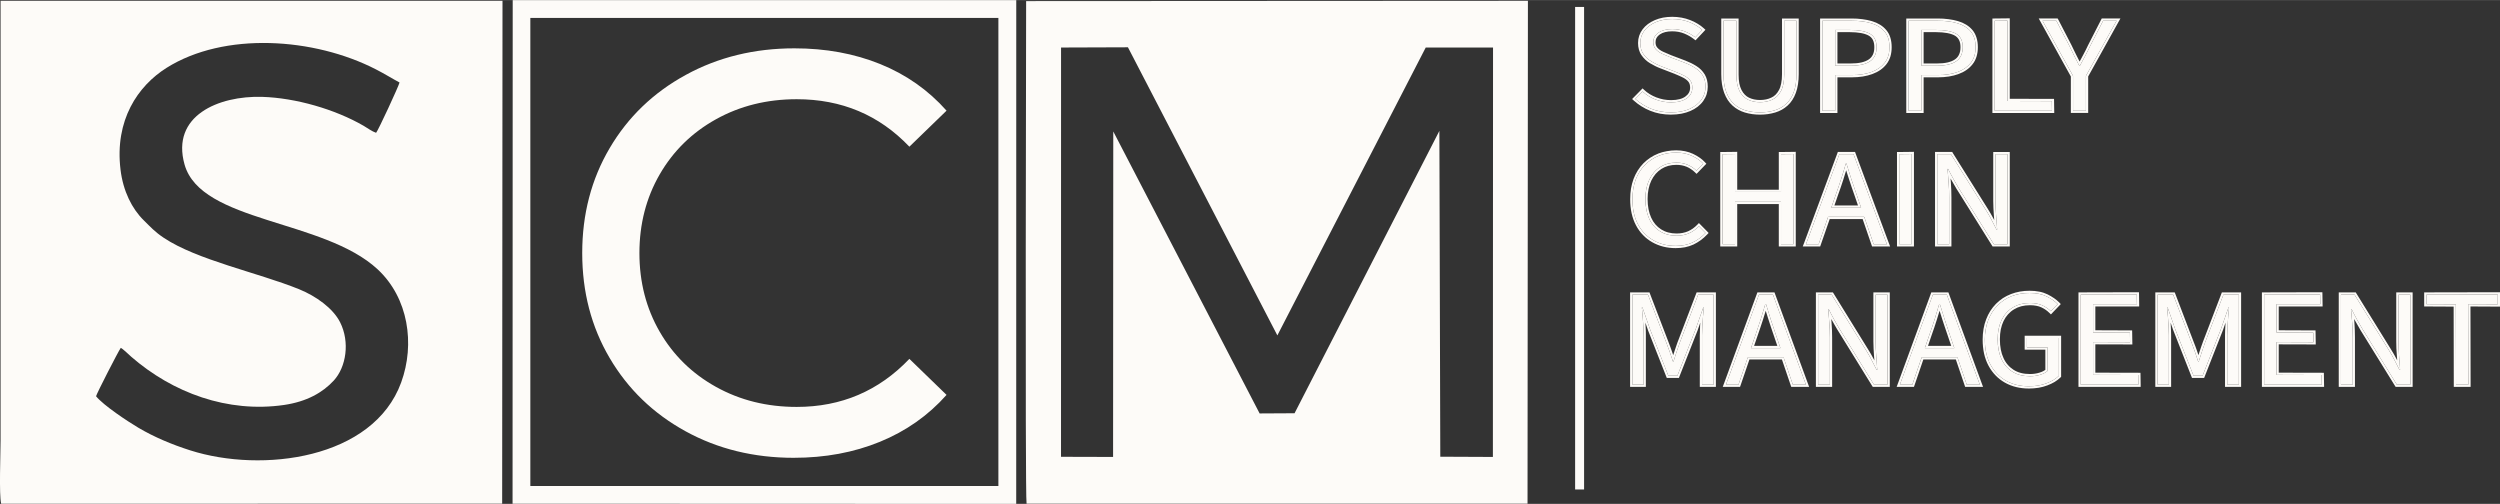 <?xml version="1.0" encoding="UTF-8"?>
<!DOCTYPE svg PUBLIC "-//W3C//DTD SVG 1.1//EN" "http://www.w3.org/Graphics/SVG/1.1/DTD/svg11.dtd">
<!-- Creator: CorelDRAW 2020 (64-Bit) -->
<svg xmlns="http://www.w3.org/2000/svg" xml:space="preserve" width="501px" height="101px" version="1.1" style="shape-rendering:geometricPrecision; text-rendering:geometricPrecision; image-rendering:optimizeQuality; fill-rule:evenodd; clip-rule:evenodd"
viewBox="0 0 521.84 105.16"
 xmlns:xlink="http://www.w3.org/1999/xlink"
 xmlns:xodm="http://www.corel.com/coreldraw/odm/2003">
 <rect x="0" y="0" width="521.84" height="105.16" fill="#333333" stroke="none"/>
 <defs>
  <style type="text/css">
   <![CDATA[
    .str0 {stroke:#FDFBF8;stroke-width:1.87;stroke-miterlimit:22.926}
    .fil2 {fill:none}
    .fil1 {fill:#FDFBF8}
    .fil0 {fill:#FDFBF8;fill-rule:nonzero}
   ]]>
  </style>
 </defs>
 <g id="Слой_x0020_1">
  <g id="SCM_horiz_WonB">
   <path class="fil0" d="M300.64 95.31l-0.19 -68.01 -30.23 58.94 -7.29 0.04 -30.55 -58.86 -0.04 67.94 -10.87 -0.03 0.01 -85.43 13.96 -0.05 31.19 60.14 30.97 -60.09 14.05 0 -0.03 85.46 -10.98 -0.05zm-86.36 9.81l104.57 0 0.08 -104.97 -104.74 0.06c0,0.42 -0.24,103.2 0.09,104.91z"/>
   <g>
    <path class="fil1" d="M110.7 3.72l97.7 0 0 97.7 -97.7 0 0 -97.7zm-3.71 101.4l105.13 0.04 0.01 -105.16 -105.11 0 -0.03 105.12z"/>
    <path class="fil0" d="M165.7 95.54c-8.36,0 -15.9,-1.85 -22.62,-5.55 -6.73,-3.7 -12,-8.79 -15.82,-15.28 -3.82,-6.48 -5.73,-13.79 -5.73,-21.9 0,-8.12 1.91,-15.43 5.73,-21.91 3.82,-6.49 9.11,-11.58 15.88,-15.28 6.76,-3.7 14.32,-5.55 22.68,-5.55 6.53,0 12.5,1.09 17.91,3.28 5.41,2.19 10.03,5.43 13.85,9.73l-7.76 7.52c-6.29,-6.61 -14.13,-9.91 -23.52,-9.91 -6.21,0 -11.82,1.39 -16.84,4.18 -5.01,2.78 -8.93,6.62 -11.76,11.52 -2.82,4.89 -4.23,10.37 -4.23,16.42 0,6.04 1.41,11.52 4.23,16.41 2.83,4.9 6.75,8.74 11.76,11.52 5.02,2.79 10.63,4.18 16.84,4.18 9.31,0 17.15,-3.34 23.52,-10.03l7.76 7.52c-3.82,4.3 -8.46,7.56 -13.91,9.79 -5.45,2.23 -11.44,3.34 -17.97,3.34z"/>
   </g>
   <path class="fil1" d="M25.21 72.59c-0.55,0.78 -5,9.46 -5.16,10.1 1.55,1.91 6.55,5.22 8.86,6.59 3.22,1.9 6.91,3.47 10.81,4.71 14.99,4.78 38.19,1.83 44.02,-14.18 2.93,-8.05 1.5,-17.64 -4.9,-23.6 -11.3,-10.51 -36.9,-9.73 -40.32,-21.9 -2.85,-10.16 7.07,-14.38 16.2,-14.11 7,0.21 15.26,2.6 21.2,6.05 0.8,0.47 1.75,1.18 2.59,1.45 0.44,-0.51 4.69,-9.67 4.89,-10.5 -1.54,-0.82 -3.14,-1.83 -4.95,-2.75 -12.89,-6.62 -31.61,-7.9 -43.69,-0.3 -5.96,3.76 -10.86,10.87 -9.6,21.25 0.54,4.49 2.4,8.18 4.87,10.59 1.38,1.36 2.28,2.38 4.14,3.62 6.94,4.65 19.61,7.25 28.24,10.73 3.55,1.44 7.11,3.98 8.59,6.92 2.07,4.11 1.27,9.33 -1.33,12.16 -2.32,2.52 -5.66,4.4 -10.37,5.09 -11.78,1.71 -23.25,-2.54 -31.91,-10.07 -0.36,-0.31 -1.75,-1.67 -2.18,-1.85zm-24.97 32.54l104.58 -0.02 0.07 -104.96 -104.77 0 0 91.81c0,2.6 -0.34,11.27 0.12,13.17z"/>
   <g>
    <path class="fil0" d="M340.73 80.27l0 -18.79 3.26 0 3.84 10.05c0.25,0.63 0.48,1.26 0.7,1.89 0.22,0.63 0.44,1.3 0.67,2.01l0.12 0c0.23,-0.71 0.45,-1.38 0.65,-2.01 0.21,-0.63 0.43,-1.26 0.65,-1.89l3.85 -10.05 3.23 0 0 18.79 -2.42 0 0 -10.34c0,-0.56 0.02,-1.18 0.06,-1.86 0.04,-0.69 0.09,-1.37 0.14,-2.05 0.05,-0.68 0.11,-1.3 0.17,-1.85l-0.12 0 -1.59 4.53 -3.81 9.7 -1.89 0 -3.82 -9.7 -1.58 -4.53 -0.13 0c0.07,0.55 0.12,1.17 0.17,1.85 0.06,0.68 0.1,1.36 0.14,2.05 0.04,0.68 0.07,1.3 0.07,1.86l0 10.34 -2.36 0zm19.54 0l6.89 -18.79 2.92 0 6.88 18.79 -2.73 0 -3.57 -10.51c-0.37,-1.05 -0.72,-2.1 -1.05,-3.14 -0.33,-1.04 -0.66,-2.11 -0.99,-3.19l-0.13 0c-0.31,1.08 -0.63,2.15 -0.96,3.19 -0.33,1.04 -0.68,2.09 -1.05,3.14l-3.6 10.51 -2.61 0zm3.6 -5.73l0 -1.89 9.4 0 0 1.89 -9.4 0zm15.64 5.73l0 -18.79 2.82 0 7.23 11.68c0.39,0.63 0.76,1.29 1.11,1.97 0.36,0.67 0.71,1.36 1.06,2.07l0.12 0c-0.06,-0.97 -0.13,-1.97 -0.21,-2.99 -0.09,-1.02 -0.13,-2.01 -0.13,-2.97l0 -9.76 2.48 0 0 18.79 -2.82 0 -7.23 -11.69c-0.37,-0.63 -0.75,-1.29 -1.13,-1.97 -0.38,-0.69 -0.74,-1.38 -1.07,-2.07l-0.12 0c0.08,0.94 0.16,1.9 0.23,2.9 0.07,0.99 0.11,1.99 0.11,3l0 9.83 -2.45 0zm17.06 0l6.89 -18.79 2.91 0 6.89 18.79 -2.73 0 -3.57 -10.51c-0.37,-1.05 -0.72,-2.1 -1.05,-3.14 -0.33,-1.04 -0.67,-2.11 -1,-3.19l-0.12 0c-0.31,1.08 -0.63,2.15 -0.96,3.19 -0.33,1.04 -0.68,2.09 -1.06,3.14l-3.6 10.51 -2.6 0zm3.6 -5.73l0 -1.89 9.4 0 0 1.89 -9.4 0zm23.33 6.07c-1.8,0 -3.39,-0.39 -4.77,-1.16 -1.37,-0.77 -2.45,-1.89 -3.24,-3.34 -0.78,-1.45 -1.18,-3.19 -1.18,-5.24 0,-1.51 0.24,-2.86 0.7,-4.06 0.47,-1.21 1.12,-2.23 1.96,-3.08 0.83,-0.85 1.82,-1.5 2.96,-1.94 1.14,-0.44 2.38,-0.65 3.72,-0.65 1.41,0 2.59,0.23 3.55,0.71 0.97,0.48 1.74,1.01 2.31,1.6l-1.42 1.49c-0.5,-0.49 -1.09,-0.9 -1.79,-1.23 -0.69,-0.32 -1.55,-0.48 -2.59,-0.48 -1.36,0 -2.55,0.31 -3.56,0.93 -1.02,0.62 -1.8,1.49 -2.35,2.62 -0.54,1.12 -0.82,2.47 -0.82,4.04 0,1.58 0.27,2.94 0.79,4.09 0.53,1.15 1.3,2.03 2.3,2.66 1,0.63 2.23,0.95 3.67,0.95 0.73,0 1.42,-0.1 2.08,-0.3 0.66,-0.2 1.19,-0.47 1.59,-0.82l0 -4.9 -4.32 0 0 -1.97 6.67 0 0 7.9c-0.64,0.63 -1.5,1.15 -2.59,1.56 -1.08,0.41 -2.31,0.62 -3.67,0.62zm10.82 -0.34l0 -18.79 11.7 -0.03 0.03 2.03 -9.15 0 0 5.9 7.69 0.03 0.03 2.01 -7.72 -0.03 0 6.84 9.43 0.03 0.03 2.01 -12.04 0zm16.04 0l0 -18.79 3.26 0 3.85 10.05c0.24,0.63 0.48,1.26 0.69,1.89 0.22,0.63 0.44,1.3 0.67,2.01l0.13 0c0.22,-0.71 0.44,-1.38 0.65,-2.01 0.2,-0.63 0.42,-1.26 0.65,-1.89l3.85 -10.05 3.22 0 0 18.79 -2.42 0 0 -10.34c0,-0.56 0.02,-1.18 0.06,-1.86 0.05,-0.69 0.09,-1.37 0.14,-2.05 0.06,-0.68 0.11,-1.3 0.17,-1.85l-0.12 0 -1.58 4.53 -3.82 9.7 -1.89 0 -3.82 -9.7 -1.58 -4.53 -0.12 0c0.06,0.55 0.12,1.17 0.17,1.85 0.05,0.68 0.1,1.36 0.14,2.05 0.04,0.68 0.06,1.3 0.06,1.86l0 10.34 -2.36 0zm22.25 0l0 -18.79 11.69 -0.03 0.03 2.03 -9.15 0 0 5.9 7.69 0.03 0.04 2.01 -7.73 -0.03 0 6.84 9.43 0.03 0.03 2.01 -12.03 0zm16.03 0l0 -18.79 2.83 0 7.23 11.68c0.39,0.63 0.76,1.29 1.11,1.97 0.35,0.67 0.71,1.36 1.06,2.07l0.12 0c-0.06,-0.97 -0.13,-1.97 -0.22,-2.99 -0.08,-1.02 -0.12,-2.01 -0.12,-2.97l0 -9.76 2.48 0 0 18.79 -2.82 0 -7.23 -11.69c-0.37,-0.63 -0.75,-1.29 -1.13,-1.97 -0.38,-0.69 -0.74,-1.38 -1.07,-2.07l-0.13 0c0.09,0.94 0.16,1.9 0.24,2.9 0.07,0.99 0.11,1.99 0.11,3l0 9.83 -2.46 0zm24.02 0l-0.04 -16.76 -6.14 -0.03 0 -2 14.89 -0.03 0 2.06 -6.17 -0.03 0.03 16.79 -2.57 0z"/>
    <path id="1" class="fil1" d="M340.26 80.27l0 -18.79 0 -0.47 0.47 0 3.26 0 0.32 0 0.11 0.3 3.85 10.05 0 0c0.13,0.33 0.25,0.65 0.36,0.96 0.12,0.32 0.24,0.64 0.34,0.95 0.07,0.19 0.16,0.47 0.29,0.84l0.27 -0.83c0.11,-0.35 0.22,-0.66 0.32,-0.95 0.08,-0.26 0.2,-0.57 0.33,-0.96l0.01 -0.01 3.84 -10.05 0.12 -0.3 0.32 0 3.23 0 0.47 0 0 0.47 0 18.79 0 0.46 -0.47 0 -2.42 0 -0.47 0 0 -0.46 0 -10.34c0,-0.55 0.02,-1.18 0.06,-1.89 0.02,-0.25 0.03,-0.49 0.05,-0.72l-0.54 1.53 0 0.02 -3.82 9.7 -0.11 0.3 -0.32 0 -1.89 0 -0.32 0 -0.12 -0.3 -3.82 -9.7 0 -0.02 -0.53 -1.53c0.01,0.23 0.02,0.47 0.04,0.72 0.02,0.33 0.04,0.66 0.05,0.99 0.01,0.35 0.01,0.65 0.01,0.9l0 10.34 0 0.46 -0.46 0 -2.36 0 -0.47 0 0 -0.46zm32.03 -5.73l-0.64 -1.89 -6.16 0 -0.65 1.89 7.45 0zm0 0l1.94 5.73 2.73 0 -6.88 -18.79 -2.92 0 -6.89 18.79 2.61 0 1.96 -5.73 -0.97 0 0 -1.89 1.62 0 0.99 -2.89c0.37,-1.05 0.72,-2.1 1.05,-3.14 0.33,-1.04 0.65,-2.11 0.96,-3.19l0.13 0c0.33,1.08 0.66,2.15 0.99,3.19 0.33,1.04 0.68,2.09 1.05,3.14l0.99 2.89 1.62 0 0 1.89 -0.98 0zm36.29 0l-0.64 -1.89 -6.16 0 -0.64 1.89 7.44 0zm0 0l1.95 5.73 2.73 0 -6.89 -18.79 -2.91 0 -6.89 18.79 2.6 0 1.97 -5.73 -0.97 0 0 -1.89 1.61 0 0.99 -2.89c0.38,-1.05 0.73,-2.1 1.06,-3.14 0.33,-1.04 0.65,-2.11 0.96,-3.19l0.12 0c0.33,1.08 0.67,2.15 1,3.19 0.33,1.04 0.68,2.09 1.05,3.14l0.98 2.89 1.63 0 0 1.89 -0.99 0zm-67.85 5.73l0 -18.79 3.26 0 3.84 10.05c0.25,0.63 0.48,1.26 0.7,1.89 0.22,0.63 0.44,1.3 0.67,2.01l0.12 0c0.23,-0.71 0.45,-1.38 0.65,-2.01 0.21,-0.63 0.43,-1.26 0.65,-1.89l3.85 -10.05 3.23 0 0 18.79 -2.42 0 0 -10.34c0,-0.56 0.02,-1.18 0.06,-1.86 0.04,-0.69 0.09,-1.37 0.14,-2.05 0.05,-0.68 0.11,-1.3 0.17,-1.85l-0.12 0 -1.59 4.53 -3.81 9.7 -1.89 0 -3.82 -9.7 -1.58 -4.53 -0.13 0c0.07,0.55 0.12,1.17 0.17,1.85 0.06,0.68 0.1,1.36 0.14,2.05 0.04,0.68 0.07,1.3 0.07,1.86l0 10.34 -2.36 0zm38.78 0l0 -18.79 2.82 0 7.23 11.68c0.39,0.63 0.76,1.29 1.11,1.97 0.36,0.67 0.71,1.36 1.06,2.07l0.12 0c-0.06,-0.97 -0.13,-1.97 -0.21,-2.99 -0.09,-1.02 -0.13,-2.01 -0.13,-2.97l0 -9.76 2.48 0 0 18.79 -2.82 0 -7.23 -11.69c-0.37,-0.63 -0.75,-1.29 -1.13,-1.97 -0.38,-0.69 -0.74,-1.38 -1.07,-2.07l-0.12 0c0.08,0.94 0.16,1.9 0.23,2.9 0.07,0.99 0.11,1.99 0.11,3l0 9.83 -2.45 0zm43.99 0.34c-1.8,0 -3.39,-0.39 -4.77,-1.16 -1.37,-0.77 -2.45,-1.89 -3.24,-3.34 -0.78,-1.45 -1.18,-3.19 -1.18,-5.24 0,-1.51 0.24,-2.86 0.7,-4.06 0.47,-1.21 1.12,-2.23 1.96,-3.08 0.83,-0.85 1.82,-1.5 2.96,-1.94 1.14,-0.44 2.38,-0.65 3.72,-0.65 1.41,0 2.59,0.23 3.55,0.71 0.97,0.48 1.74,1.01 2.31,1.6l-1.42 1.49c-0.5,-0.49 -1.09,-0.9 -1.79,-1.23 -0.69,-0.32 -1.55,-0.48 -2.59,-0.48 -1.36,0 -2.55,0.31 -3.56,0.93 -1.02,0.62 -1.8,1.49 -2.35,2.62 -0.54,1.12 -0.82,2.47 -0.82,4.04 0,1.58 0.27,2.94 0.79,4.09 0.53,1.15 1.3,2.03 2.3,2.66 1,0.63 2.23,0.95 3.67,0.95 0.73,0 1.42,-0.1 2.08,-0.3 0.66,-0.2 1.19,-0.47 1.59,-0.82l0 -4.9 -4.32 0 0 -1.97 6.67 0 0 7.9c-0.64,0.63 -1.5,1.15 -2.59,1.56 -1.08,0.41 -2.31,0.62 -3.67,0.62zm10.82 -0.34l0 -18.79 11.7 -0.03 0.03 2.03 -9.15 0 0 5.9 7.69 0.03 0.03 2.01 -7.72 -0.03 0 6.84 9.43 0.03 0.03 2.01 -12.04 0zm16.04 0l0 -18.79 3.26 0 3.85 10.05c0.24,0.63 0.48,1.26 0.69,1.89 0.22,0.63 0.44,1.3 0.67,2.01l0.13 0c0.22,-0.71 0.44,-1.38 0.65,-2.01 0.2,-0.63 0.42,-1.26 0.65,-1.89l3.85 -10.05 3.22 0 0 18.79 -2.42 0 0 -10.34c0,-0.56 0.02,-1.18 0.06,-1.86 0.05,-0.69 0.09,-1.37 0.14,-2.05 0.06,-0.68 0.11,-1.3 0.17,-1.85l-0.12 0 -1.58 4.53 -3.82 9.7 -1.89 0 -3.82 -9.7 -1.58 -4.53 -0.12 0c0.06,0.55 0.12,1.17 0.17,1.85 0.05,0.68 0.1,1.36 0.14,2.05 0.04,0.68 0.06,1.3 0.06,1.86l0 10.34 -2.36 0zm22.25 0l0 -18.79 11.69 -0.03 0.03 2.03 -9.15 0 0 5.9 7.69 0.03 0.04 2.01 -7.73 -0.03 0 6.84 9.43 0.03 0.03 2.01 -12.03 0zm16.03 0l0 -18.79 2.83 0 7.23 11.68c0.39,0.63 0.76,1.29 1.11,1.97 0.35,0.67 0.71,1.36 1.06,2.07l0.12 0c-0.06,-0.97 -0.13,-1.97 -0.22,-2.99 -0.08,-1.02 -0.12,-2.01 -0.12,-2.97l0 -9.76 2.48 0 0 18.79 -2.82 0 -7.23 -11.69c-0.37,-0.63 -0.75,-1.29 -1.13,-1.97 -0.38,-0.69 -0.74,-1.38 -1.07,-2.07l-0.13 0c0.09,0.94 0.16,1.9 0.24,2.9 0.07,0.99 0.11,1.99 0.11,3l0 9.83 -2.46 0zm24.02 0l-0.04 -16.76 -6.14 -0.03 0 -2 14.89 -0.03 0 2.06 -6.17 -0.03 0.03 16.79 -2.57 0zm-152.83 -0.16l6.89 -18.79 0.11 -0.31 0.33 0 2.92 0 0.32 0 0.11 0.31 6.89 18.79 0.23 0.62 -0.67 0 -2.73 0 -0.33 0 -0.11 -0.31 -1.84 -5.41 -6.78 0 -1.85 5.41 -0.11 0.31 -0.33 0 -2.61 0 -0.67 0 0.23 -0.62zm11.16 -7.93l-0.77 -2.27 0 0c-0.17,-0.5 -0.35,-1.02 -0.54,-1.58 -0.17,-0.5 -0.34,-1.03 -0.51,-1.57 -0.19,-0.58 -0.36,-1.12 -0.5,-1.58l0 0c-0.03,-0.1 -0.07,-0.21 -0.1,-0.33 -0.04,0.11 -0.07,0.22 -0.1,0.32 -0.15,0.48 -0.31,1.01 -0.49,1.59 -0.18,0.54 -0.35,1.07 -0.52,1.57 -0.18,0.56 -0.37,1.08 -0.54,1.58l0 0 -0.78 2.27 4.85 0zm1.31 0.94l0.32 0.95 0.18 0 0 -0.95 -0.5 0zm-7.79 0.95l0.32 -0.95 -0.49 0 0 0.95 0.17 0zm14.53 6.2l0 -18.79 0 -0.47 0.47 0 2.82 0 0.26 0 0.14 0.22 7.22 11.69 0 0c0.2,0.31 0.39,0.64 0.59,0.98 0.19,0.33 0.37,0.67 0.55,1.01 0.05,0.1 0.1,0.2 0.16,0.3 -0.03,-0.31 -0.05,-0.63 -0.08,-0.96 -0.04,-0.5 -0.07,-1.01 -0.09,-1.53 -0.03,-0.52 -0.04,-1.02 -0.04,-1.48l0 -9.76 0 -0.47 0.47 0 2.48 0 0.47 0 0 0.47 0 18.79 0 0.46 -0.47 0 -2.82 0 -0.26 0 -0.14 -0.22 -7.22 -11.68 -0.01 -0.01c-0.2,-0.34 -0.39,-0.66 -0.57,-0.97 -0.16,-0.29 -0.35,-0.63 -0.57,-1.02 -0.05,-0.09 -0.1,-0.18 -0.15,-0.27 0.02,0.27 0.04,0.55 0.06,0.84 0.04,0.49 0.07,0.99 0.09,1.52 0.02,0.53 0.03,1.04 0.03,1.52l0 9.83 0 0.46 -0.47 0 -2.45 0 -0.47 0 0 -0.46zm17.09 -0.16l6.89 -18.79 0.11 -0.31 0.33 0 2.91 0 0.33 0 0.11 0.31 6.89 18.79 0.23 0.62 -0.67 0 -2.73 0 -0.34 0 -0.1 -0.31 -1.84 -5.41 -6.78 0 -1.85 5.41 -0.11 0.31 -0.34 0 -2.6 0 -0.67 0 0.23 -0.62zm11.16 -7.93l-0.77 -2.27 0 0c-0.18,-0.49 -0.36,-1.02 -0.54,-1.58 -0.17,-0.5 -0.35,-1.03 -0.52,-1.57 -0.2,-0.64 -0.37,-1.17 -0.5,-1.59l0 0c-0.03,-0.1 -0.06,-0.21 -0.1,-0.32 -0.03,0.11 -0.06,0.22 -0.1,0.32 -0.14,0.48 -0.3,1.01 -0.49,1.59 -0.17,0.54 -0.34,1.07 -0.51,1.57 -0.19,0.56 -0.37,1.08 -0.55,1.58l0 0 -0.77 2.27 4.85 0zm1.31 0.94l0.32 0.95 0.18 0 0 -0.95 -0.5 0zm-7.8 0.95l0.33 -0.95 -0.49 0 0 0.95 0.16 0zm22.7 7.01c-1.88,0 -3.55,-0.41 -4.99,-1.22 -0.73,-0.41 -1.38,-0.91 -1.95,-1.5 -0.57,-0.59 -1.07,-1.26 -1.48,-2.03 -0.41,-0.76 -0.72,-1.6 -0.93,-2.51 -0.2,-0.91 -0.3,-1.9 -0.3,-2.95 0,-0.78 0.06,-1.52 0.18,-2.22 0.12,-0.71 0.3,-1.38 0.55,-2.01 0.24,-0.64 0.53,-1.22 0.87,-1.76 0.35,-0.54 0.74,-1.03 1.18,-1.48 0.45,-0.45 0.93,-0.84 1.45,-1.19 0.52,-0.33 1.08,-0.62 1.68,-0.85 0.6,-0.23 1.23,-0.41 1.87,-0.52 0.65,-0.12 1.32,-0.17 2.02,-0.17 0.73,0 1.41,0.06 2.04,0.19 0.63,0.12 1.21,0.32 1.72,0.57 0.5,0.25 0.95,0.52 1.36,0.8 0.41,0.28 0.77,0.58 1.08,0.9l0.31 0.32 -0.31 0.33 -1.43 1.49 -0.32 0.34 -0.34 -0.33c-0.23,-0.23 -0.48,-0.44 -0.76,-0.63 -0.27,-0.19 -0.57,-0.36 -0.89,-0.51 -0.31,-0.15 -0.67,-0.26 -1.06,-0.33 -0.4,-0.08 -0.84,-0.12 -1.34,-0.12 -0.64,0 -1.24,0.08 -1.8,0.22 -0.54,0.14 -1.05,0.36 -1.52,0.65 -0.47,0.28 -0.88,0.63 -1.24,1.03 -0.36,0.4 -0.67,0.86 -0.93,1.39l0 0c-0.25,0.53 -0.45,1.11 -0.58,1.74 -0.13,0.64 -0.19,1.34 -0.19,2.1 0,0.76 0.06,1.47 0.19,2.12 0.12,0.64 0.31,1.24 0.56,1.77 0.24,0.54 0.54,1.01 0.9,1.42 0.35,0.41 0.76,0.76 1.22,1.05 0.46,0.29 0.97,0.51 1.53,0.65 0.57,0.15 1.2,0.22 1.89,0.22 0.68,0 1.33,-0.09 1.95,-0.28 0.3,-0.09 0.58,-0.2 0.81,-0.32 0.16,-0.08 0.31,-0.17 0.44,-0.27l0 -4.21 -3.85 0 -0.47 0 0 -0.47 0 -1.97 0 -0.47 0.47 0 6.67 0 0.47 0 0 0.47 0 7.9 0 0.2 -0.14 0.14c-0.35,0.34 -0.75,0.65 -1.21,0.93 -0.46,0.27 -0.97,0.52 -1.54,0.73 -0.57,0.22 -1.18,0.38 -1.82,0.49 -0.65,0.1 -1.32,0.16 -2.02,0.16zm10.35 -0.81l0 -18.79 0 -0.47 0.47 0 11.7 -0.03 0.46 0 0.01 0.46 0.03 2.04 0 0.47 -0.47 0 -8.68 0 0 4.97 7.22 0.03 0.46 0 0.01 0.46 0.03 2 0.01 0.47 -0.48 0 -7.25 -0.02 0 5.91 8.96 0.02 0.46 0.01 0.01 0.46 0.03 2 0 0.47 -0.47 0 -12.04 0 -0.47 0 0 -0.46zm16.04 0l0 -18.79 0 -0.47 0.47 0 3.26 0 0.32 0 0.12 0.3 3.84 10.05 0 0c0.13,0.33 0.25,0.64 0.37,0.95 0.12,0.33 0.23,0.65 0.34,0.96 0.06,0.19 0.16,0.47 0.28,0.84l0.27 -0.83c0.12,-0.35 0.22,-0.67 0.32,-0.96 0.09,-0.25 0.2,-0.56 0.34,-0.95l0 -0.01 3.85 -10.05 0.11 -0.3 0.33 0 3.22 0 0.47 0 0 0.47 0 18.79 0 0.46 -0.47 0 -2.42 0 -0.47 0 0 -0.46 0 -10.34c0,-0.25 0.01,-0.55 0.02,-0.9 0.01,-0.33 0.03,-0.66 0.05,-0.99 0.01,-0.25 0.03,-0.49 0.04,-0.72l-0.53 1.53 -0.01 0.02 -3.81 9.7 -0.12 0.3 -0.32 0 -1.89 0 -0.32 0 -0.12 -0.3 -3.81 -9.7 -0.01 -0.02 -0.53 -1.53c0.01,0.23 0.03,0.47 0.04,0.72 0.02,0.33 0.04,0.66 0.05,0.99 0.01,0.35 0.02,0.65 0.02,0.9l0 10.34 0 0.46 -0.47 0 -2.36 0 -0.47 0 0 -0.46zm22.25 0l0 -18.79 0 -0.47 0.47 0 11.69 -0.03 0.46 0 0.01 0.46 0.03 2.04 0.01 0.47 -0.48 0 -8.68 0 0 4.97 7.22 0.03 0.46 0 0.01 0.46 0.03 2 0.01 0.47 -0.47 0 -7.26 -0.02 0 5.91 8.96 0.02 0.46 0.01 0.01 0.46 0.03 2 0.01 0.47 -0.48 0 -12.03 0 -0.47 0 0 -0.46zm16.04 0l0 -18.79 0 -0.47 0.46 0 2.83 0 0.26 0 0.13 0.22 7.23 11.69 0 0c0.2,0.31 0.39,0.64 0.59,0.98 0.19,0.33 0.37,0.67 0.55,1.01 0.05,0.1 0.1,0.2 0.15,0.3 -0.02,-0.31 -0.05,-0.63 -0.07,-0.96 -0.04,-0.5 -0.07,-1.01 -0.1,-1.53 -0.02,-0.52 -0.03,-1.02 -0.03,-1.48l0 -9.76 0 -0.47 0.47 0 2.48 0 0.47 0 0 0.47 0 18.79 0 0.46 -0.47 0 -2.82 0 -0.26 0 -0.14 -0.22 -7.23 -11.68 0 -0.01c-0.37,-0.62 -0.75,-1.28 -1.14,-1.99 -0.05,-0.09 -0.1,-0.18 -0.15,-0.27 0.02,0.27 0.04,0.55 0.06,0.84 0.04,0.49 0.07,0.99 0.08,1.52 0.02,0.53 0.03,1.04 0.03,1.52l0 9.83 0 0.46 -0.46 0 -2.46 0 -0.46 0 0 -0.46zm24.01 0l-0.03 -16.29 -5.68 -0.03 -0.47 0 0 -0.47 0 -2 0 -0.47 0.47 0 14.89 -0.03 0.47 0 0 0.47 0 2.06 0 0.47 -0.47 0 -5.7 -0.03 0.03 16.32 0 0.46 -0.47 0 -2.57 0 -0.47 0 0 -0.46z"/>
   </g>
   <g>
    <path class="fil0" d="M349.76 51.3c-1.72,0 -3.26,-0.38 -4.63,-1.16 -1.38,-0.77 -2.45,-1.88 -3.22,-3.33 -0.78,-1.45 -1.16,-3.2 -1.16,-5.24 0,-1.51 0.22,-2.87 0.67,-4.07 0.45,-1.2 1.09,-2.23 1.93,-3.08 0.84,-0.85 1.81,-1.49 2.91,-1.93 1.09,-0.44 2.3,-0.66 3.62,-0.66 1.24,0 2.34,0.23 3.31,0.69 0.98,0.46 1.76,1 2.34,1.63l-1.41 1.46c-0.54,-0.53 -1.17,-0.95 -1.87,-1.25 -0.7,-0.29 -1.48,-0.44 -2.34,-0.44 -1.27,0 -2.4,0.31 -3.37,0.93 -0.98,0.62 -1.73,1.5 -2.28,2.64 -0.54,1.13 -0.81,2.47 -0.81,4.02 0,1.58 0.26,2.95 0.78,4.09 0.52,1.15 1.28,2.03 2.26,2.65 0.98,0.62 2.14,0.93 3.45,0.93 0.97,0 1.83,-0.16 2.59,-0.5 0.77,-0.33 1.46,-0.82 2.09,-1.47l1.38 1.4c-0.81,0.86 -1.72,1.52 -2.73,1.99 -1,0.47 -2.17,0.7 -3.51,0.7zm9.79 -0.34l0 -18.79 2.61 -0.03 0 7.91 9.6 0 0 -7.88 2.61 -0.03 0 18.82 -2.61 0 0 -8.85 -9.6 0 0 8.85 -2.61 0zm17.42 0l6.97 -18.79 2.96 0 6.96 18.79 -2.76 0 -3.61 -10.51c-0.37,-1.05 -0.73,-2.1 -1.07,-3.14 -0.33,-1.04 -0.67,-2.1 -1,-3.19l-0.13 0c-0.31,1.09 -0.63,2.15 -0.97,3.19 -0.33,1.04 -0.69,2.09 -1.07,3.14l-3.64 10.51 -2.64 0zm3.65 -5.73l0 -1.89 9.51 0 0 1.89 -9.51 0zm15.82 5.73l0 -18.79 2.6 -0.03 0 18.82 -2.6 0zm7.94 0l0 -18.79 2.86 0 7.31 11.69c0.4,0.63 0.78,1.28 1.13,1.96 0.36,0.68 0.72,1.37 1.07,2.08l0.13 0c-0.07,-0.98 -0.14,-1.98 -0.22,-3 -0.09,-1.02 -0.13,-2.01 -0.13,-2.96l0 -9.77 2.51 0 0 18.79 -2.85 0 -7.32 -11.68c-0.38,-0.63 -0.76,-1.29 -1.14,-1.98 -0.39,-0.69 -0.75,-1.37 -1.09,-2.06l-0.12 0c0.08,0.93 0.16,1.9 0.23,2.89 0.08,0.99 0.11,2 0.11,3.01l0 9.82 -2.48 0z"/>
    <path id="1" class="fil1" d="M349.76 51.77c-1.8,0 -3.42,-0.41 -4.86,-1.22 -0.73,-0.41 -1.38,-0.91 -1.94,-1.5 -0.57,-0.58 -1.06,-1.26 -1.46,-2.02 -0.41,-0.77 -0.72,-1.61 -0.92,-2.52 -0.2,-0.91 -0.3,-1.89 -0.3,-2.94 0,-0.78 0.06,-1.52 0.17,-2.23 0.12,-0.7 0.3,-1.37 0.53,-2 0.24,-0.63 0.53,-1.22 0.87,-1.76l0 0c0.34,-0.54 0.73,-1.04 1.17,-1.49 0.44,-0.44 0.92,-0.84 1.43,-1.18 0.5,-0.34 1.05,-0.62 1.63,-0.85l0 -0.01c0.58,-0.23 1.19,-0.4 1.82,-0.51 0.64,-0.12 1.3,-0.18 1.98,-0.18 1.3,0 2.48,0.25 3.51,0.73 0.51,0.24 0.97,0.51 1.39,0.8 0.41,0.29 0.78,0.6 1.09,0.94l0.31 0.33 -0.31 0.31 -1.41 1.46 -0.33 0.34 -0.34 -0.33c-0.25,-0.24 -0.51,-0.46 -0.81,-0.65l0 0c-0.28,-0.2 -0.59,-0.36 -0.91,-0.5 -0.32,-0.13 -0.66,-0.23 -1.01,-0.3 -0.36,-0.07 -0.74,-0.1 -1.15,-0.1 -0.6,0 -1.16,0.07 -1.67,0.21l-0.01 0c-0.51,0.14 -0.99,0.36 -1.44,0.64 -0.45,0.29 -0.85,0.64 -1.2,1.04 -0.35,0.41 -0.65,0.88 -0.91,1.41 -0.25,0.53 -0.44,1.11 -0.57,1.75 -0.13,0.63 -0.2,1.32 -0.2,2.07 0,0.76 0.07,1.47 0.19,2.12 0.13,0.65 0.31,1.24 0.56,1.78 0.24,0.53 0.53,1 0.88,1.41 0.35,0.41 0.75,0.75 1.2,1.04 0.45,0.28 0.94,0.5 1.47,0.64 0.54,0.14 1.12,0.22 1.73,0.22 0.46,0 0.89,-0.04 1.29,-0.12 0.39,-0.08 0.77,-0.19 1.12,-0.34 0.35,-0.16 0.69,-0.35 1.01,-0.58 0.32,-0.23 0.63,-0.49 0.93,-0.8l0.33 -0.34 0.34 0.34 1.38 1.4 0.31 0.33 -0.31 0.32c-0.42,0.45 -0.88,0.85 -1.36,1.2 -0.48,0.35 -0.99,0.65 -1.51,0.9 -0.54,0.25 -1.12,0.43 -1.74,0.56 -0.62,0.12 -1.27,0.18 -1.97,0.18zm39.37 -6.54l-0.64 -1.89 -6.24 0 -0.65 1.89 7.53 0zm0 0l1.97 5.73 2.76 0 -6.96 -18.79 -2.96 0 -6.97 18.79 2.64 0 1.99 -5.73 -0.98 0 0 -1.89 1.63 0 1 -2.89c0.38,-1.05 0.74,-2.1 1.07,-3.14 0.34,-1.04 0.66,-2.1 0.97,-3.19l0.13 0c0.33,1.09 0.67,2.15 1,3.19 0.34,1.04 0.7,2.09 1.07,3.14l1 2.89 1.64 0 0 1.89 -1 0zm-39.37 6.07c-1.72,0 -3.26,-0.38 -4.63,-1.16 -1.38,-0.77 -2.45,-1.88 -3.22,-3.33 -0.78,-1.45 -1.16,-3.2 -1.16,-5.24 0,-1.51 0.22,-2.87 0.67,-4.07 0.45,-1.2 1.09,-2.23 1.93,-3.08 0.84,-0.85 1.81,-1.49 2.91,-1.93 1.09,-0.44 2.3,-0.66 3.62,-0.66 1.24,0 2.34,0.23 3.31,0.69 0.98,0.46 1.76,1 2.34,1.63l-1.41 1.46c-0.54,-0.53 -1.17,-0.95 -1.87,-1.25 -0.7,-0.29 -1.48,-0.44 -2.34,-0.44 -1.27,0 -2.4,0.31 -3.37,0.93 -0.98,0.62 -1.73,1.5 -2.28,2.64 -0.54,1.13 -0.81,2.47 -0.81,4.02 0,1.58 0.26,2.95 0.78,4.09 0.52,1.15 1.28,2.03 2.26,2.65 0.98,0.62 2.14,0.93 3.45,0.93 0.97,0 1.83,-0.16 2.59,-0.5 0.77,-0.33 1.46,-0.82 2.09,-1.47l1.38 1.4c-0.81,0.86 -1.72,1.52 -2.73,1.99 -1,0.47 -2.17,0.7 -3.51,0.7zm9.79 -0.34l0 -18.79 2.61 -0.03 0 7.91 9.6 0 0 -7.88 2.61 -0.03 0 18.82 -2.61 0 0 -8.85 -9.6 0 0 8.85 -2.61 0zm36.89 0l0 -18.79 2.6 -0.03 0 18.82 -2.6 0zm7.94 0l0 -18.79 2.86 0 7.31 11.69c0.4,0.63 0.78,1.28 1.13,1.96 0.36,0.68 0.72,1.37 1.07,2.08l0.13 0c-0.07,-0.98 -0.14,-1.98 -0.22,-3 -0.09,-1.02 -0.13,-2.01 -0.13,-2.96l0 -9.77 2.51 0 0 18.79 -2.85 0 -7.32 -11.68c-0.38,-0.63 -0.76,-1.29 -1.14,-1.98 -0.39,-0.69 -0.75,-1.37 -1.09,-2.06l-0.12 0c0.08,0.93 0.16,1.9 0.23,2.89 0.08,0.99 0.11,2 0.11,3.01l0 9.82 -2.48 0zm-45.3 0l0 -18.79 0 -0.46 0.47 0 2.6 -0.03 0.47 -0.01 0 0.47 0 7.44 8.68 0 0 -7.41 0 -0.46 0.46 0 2.61 -0.03 0.47 -0.01 0 0.47 0 18.82 0 0.47 -0.47 0 -2.61 0 -0.46 0 0 -0.47 0 -8.38 -8.68 0 0 8.38 0 0.47 -0.46 0 -2.61 0 -0.47 0 0 -0.47zm17.46 -0.16l6.97 -18.79 0.11 -0.31 0.32 0 2.96 0 0.32 0 0.11 0.31 6.97 18.79 0.24 0.63 -0.68 0 -2.76 0 -0.33 0 -0.11 -0.32 -1.86 -5.41 -6.87 0 -1.88 5.41 -0.11 0.32 -0.33 0 -2.64 0 -0.67 0 0.24 -0.63zm11.29 -7.93l-0.78 -2.27 0 0c-0.2,-0.56 -0.38,-1.09 -0.55,-1.57 -0.17,-0.51 -0.35,-1.03 -0.52,-1.57 -0.19,-0.59 -0.36,-1.12 -0.51,-1.59 -0.03,-0.11 -0.07,-0.23 -0.1,-0.34 -0.04,0.11 -0.07,0.23 -0.11,0.34 -0.17,0.55 -0.33,1.08 -0.49,1.59 -0.18,0.54 -0.35,1.06 -0.52,1.57 -0.17,0.49 -0.36,1.01 -0.56,1.58l0 0 -0.78 2.26 4.92 0zm1.31 0.94l0.33 0.95 0.19 0 0 -0.95 -0.52 0zm-7.87 0.95l0.33 -0.95 -0.52 0 0 0.95 0.19 0zm14.7 6.2l0 -18.79 0 -0.46 0.47 0 2.6 -0.03 0.47 -0.01 0 0.47 0 18.82 0 0.47 -0.47 0 -2.6 0 -0.47 0 0 -0.47zm7.94 0l0 -18.79 0 -0.47 0.47 0 2.86 0 0.26 0 0.13 0.23 7.32 11.68 0 0c0.2,0.31 0.39,0.64 0.59,0.98 0.2,0.35 0.38,0.68 0.56,1.01 0.05,0.11 0.11,0.22 0.17,0.33 -0.03,-0.32 -0.05,-0.65 -0.08,-0.99 -0.04,-0.5 -0.07,-1.01 -0.09,-1.52 -0.03,-0.53 -0.04,-1.02 -0.04,-1.48l0 -9.77 0 -0.47 0.47 0 2.51 0 0.47 0 0 0.47 0 18.79 0 0.47 -0.47 0 -2.85 0 -0.26 0 -0.14 -0.22 -7.31 -11.69 -0.01 0c-0.2,-0.34 -0.39,-0.66 -0.57,-0.98 -0.16,-0.27 -0.36,-0.62 -0.58,-1.01l0 0c-0.06,-0.1 -0.11,-0.2 -0.17,-0.3 0.02,0.28 0.05,0.57 0.07,0.87 0.03,0.48 0.06,0.99 0.08,1.51 0.02,0.54 0.03,1.04 0.03,1.53l0 9.82 0 0.47 -0.47 0 -2.48 0 -0.47 0 0 -0.47z"/>
   </g>
   <g>
    <path class="fil0" d="M348.79 23.44c-1.51,0 -2.89,-0.26 -4.14,-0.76 -1.25,-0.51 -2.35,-1.19 -3.3,-2.05l1.52 -1.55c0.76,0.71 1.66,1.26 2.7,1.67 1.05,0.4 2.13,0.6 3.25,0.6 1.4,0 2.49,-0.29 3.27,-0.85 0.78,-0.56 1.16,-1.3 1.16,-2.22 0,-0.65 -0.15,-1.16 -0.47,-1.54 -0.31,-0.39 -0.73,-0.71 -1.26,-0.98 -0.53,-0.27 -1.12,-0.53 -1.79,-0.8l-3.04 -1.17c-0.69,-0.27 -1.37,-0.61 -2.02,-1.01 -0.66,-0.4 -1.21,-0.91 -1.64,-1.53 -0.43,-0.62 -0.64,-1.39 -0.64,-2.3 0,-0.96 0.28,-1.81 0.85,-2.57 0.57,-0.75 1.36,-1.34 2.36,-1.77 1.01,-0.43 2.16,-0.65 3.45,-0.65 1.29,0 2.48,0.21 3.56,0.63 1.07,0.42 1.98,0.97 2.71,1.64l-1.45 1.54c-0.67,-0.51 -1.4,-0.93 -2.2,-1.24 -0.8,-0.32 -1.67,-0.48 -2.62,-0.48 -1.19,0 -2.14,0.25 -2.86,0.75 -0.73,0.49 -1.09,1.16 -1.09,2 0,0.59 0.18,1.08 0.52,1.46 0.35,0.39 0.79,0.7 1.34,0.95 0.55,0.25 1.11,0.49 1.67,0.71l3.01 1.15c0.84,0.32 1.59,0.7 2.24,1.12 0.66,0.42 1.18,0.94 1.56,1.57 0.37,0.63 0.56,1.41 0.56,2.32 0,0.99 -0.28,1.9 -0.85,2.71 -0.58,0.81 -1.41,1.45 -2.49,1.93 -1.09,0.48 -2.38,0.72 -3.87,0.72zm18.6 0c-1.1,0 -2.11,-0.14 -3.03,-0.42 -0.91,-0.27 -1.72,-0.72 -2.41,-1.34 -0.69,-0.62 -1.23,-1.45 -1.61,-2.48 -0.39,-1.03 -0.59,-2.28 -0.59,-3.75l0 -11.14 2.69 0 0 11.19c0,1.47 0.22,2.63 0.66,3.48 0.44,0.85 1.04,1.45 1.78,1.81 0.75,0.35 1.58,0.53 2.51,0.53 0.93,0 1.77,-0.18 2.54,-0.53 0.76,-0.36 1.37,-0.96 1.82,-1.81 0.46,-0.85 0.68,-2.01 0.68,-3.48l0 -11.19 2.56 0 0 11.14c0,1.47 -0.19,2.72 -0.57,3.75 -0.37,1.03 -0.91,1.86 -1.6,2.48 -0.69,0.62 -1.5,1.07 -2.42,1.34 -0.93,0.28 -1.93,0.42 -3.01,0.42zm13 -0.35l0 -18.78 6.05 0c1.59,0 2.99,0.17 4.17,0.53 1.19,0.35 2.11,0.93 2.78,1.73 0.67,0.8 1.01,1.89 1.01,3.26 0,1.32 -0.33,2.4 -0.99,3.25 -0.66,0.85 -1.58,1.49 -2.75,1.92 -1.18,0.43 -2.54,0.65 -4.09,0.65l-3.49 0 0 7.44 -2.69 0zm2.69 -9.39l3.16 0c1.86,0 3.23,-0.31 4.13,-0.95 0.89,-0.63 1.34,-1.6 1.34,-2.92 0,-1.35 -0.47,-2.29 -1.41,-2.82 -0.93,-0.52 -2.33,-0.78 -4.18,-0.78l-3.04 0 0 7.47zm15.29 9.39l0 -18.78 6.05 0c1.6,0 2.99,0.17 4.17,0.53 1.19,0.35 2.12,0.93 2.79,1.73 0.66,0.8 1,1.89 1,3.26 0,1.32 -0.33,2.4 -0.99,3.25 -0.66,0.85 -1.57,1.49 -2.75,1.92 -1.17,0.43 -2.54,0.65 -4.09,0.65l-3.49 0 0 7.44 -2.69 0zm2.69 -9.39l3.17 0c1.85,0 3.23,-0.31 4.12,-0.95 0.9,-0.63 1.34,-1.6 1.34,-2.92 0,-1.35 -0.46,-2.29 -1.4,-2.82 -0.94,-0.52 -2.34,-0.78 -4.19,-0.78l-3.04 0 0 7.47zm15.3 9.39l0 -18.78 2.68 -0.03 0 16.78 9.25 0.03 0.03 2 -11.96 0zm16.36 0l0 -7.27 -6.37 -11.51 2.88 0 2.75 5.29c0.32,0.69 0.65,1.37 0.99,2.04 0.33,0.67 0.68,1.35 1.05,2.06l0.13 0c0.38,-0.71 0.76,-1.39 1.11,-2.06 0.36,-0.67 0.7,-1.35 1.02,-2.04l2.72 -5.29 2.81 0 -6.4 11.51 0 7.27 -2.69 0z"/>
    <path id="1" class="fil1" d="M348.79 23.91c-0.78,0 -1.53,-0.07 -2.25,-0.2 -0.72,-0.14 -1.41,-0.33 -2.06,-0.6l-0.01 0c-0.64,-0.26 -1.26,-0.57 -1.83,-0.93 -0.57,-0.35 -1.1,-0.75 -1.6,-1.2l-0.36 -0.33 0.34 -0.35 1.52 -1.54 0.32 -0.33 0.33 0.31c0.35,0.33 0.74,0.63 1.17,0.89 0.42,0.26 0.88,0.49 1.38,0.68 0.5,0.19 1,0.33 1.51,0.43 0.51,0.09 1.03,0.14 1.57,0.14 0.67,0 1.25,-0.07 1.75,-0.2 0.49,-0.12 0.9,-0.31 1.24,-0.56 0.65,-0.47 0.98,-1.08 0.98,-1.84 0,-0.28 -0.04,-0.53 -0.1,-0.74 -0.06,-0.19 -0.15,-0.36 -0.27,-0.51 -0.13,-0.16 -0.29,-0.32 -0.47,-0.45 -0.19,-0.15 -0.4,-0.28 -0.64,-0.4 -0.26,-0.13 -0.54,-0.26 -0.82,-0.39 -0.29,-0.13 -0.6,-0.26 -0.94,-0.4l0 0 -3.03 -1.17c-0.36,-0.14 -0.72,-0.29 -1.06,-0.47 -0.35,-0.17 -0.7,-0.36 -1.04,-0.57 -0.35,-0.21 -0.68,-0.46 -0.98,-0.74 -0.29,-0.28 -0.56,-0.59 -0.79,-0.92 -0.25,-0.35 -0.43,-0.75 -0.55,-1.18 -0.12,-0.43 -0.18,-0.9 -0.18,-1.39 0,-1.06 0.32,-2.01 0.95,-2.85 0.31,-0.41 0.68,-0.78 1.11,-1.1 0.43,-0.32 0.91,-0.59 1.44,-0.82 0.53,-0.23 1.1,-0.4 1.71,-0.52 0.61,-0.11 1.25,-0.17 1.92,-0.17 0.67,0 1.32,0.06 1.94,0.17 0.62,0.11 1.21,0.28 1.78,0.5 0.57,0.22 1.09,0.47 1.56,0.76 0.49,0.28 0.92,0.61 1.31,0.96l0.35 0.32 -0.33 0.35 -1.45 1.54 -0.29 0.31 -0.34 -0.26c-0.31,-0.24 -0.65,-0.46 -0.99,-0.66 -0.35,-0.19 -0.71,-0.37 -1.09,-0.52 -0.38,-0.15 -0.77,-0.26 -1.17,-0.33 -0.4,-0.07 -0.83,-0.11 -1.28,-0.11 -1.09,0 -1.96,0.22 -2.6,0.66l0 0c-0.3,0.21 -0.52,0.45 -0.66,0.71 -0.15,0.27 -0.22,0.57 -0.22,0.91 0,0.25 0.04,0.46 0.1,0.66 0.07,0.18 0.17,0.35 0.3,0.49l0 0c0.15,0.17 0.32,0.32 0.51,0.45 0.2,0.14 0.43,0.27 0.67,0.38 0.26,0.12 0.53,0.24 0.83,0.36 0.33,0.15 0.6,0.26 0.81,0.35l0 0 3.01 1.14 0 0c0.44,0.17 0.85,0.35 1.24,0.54 0.38,0.2 0.75,0.4 1.09,0.62 0.36,0.23 0.69,0.49 0.97,0.78 0.28,0.29 0.53,0.61 0.74,0.95 0.21,0.36 0.37,0.75 0.48,1.19 0.1,0.42 0.15,0.88 0.15,1.37 0,0.55 -0.08,1.07 -0.23,1.56 -0.16,0.5 -0.4,0.97 -0.71,1.42 -0.31,0.44 -0.7,0.84 -1.15,1.19 -0.45,0.35 -0.96,0.65 -1.54,0.9 -0.57,0.25 -1.2,0.44 -1.88,0.57 -0.68,0.12 -1.4,0.19 -2.17,0.19zm2.73 -8.15c-0.53,-0.27 -1.12,-0.53 -1.79,-0.8l-3.04 -1.17c-0.69,-0.27 -1.37,-0.61 -2.02,-1.01 -0.66,-0.4 -1.21,-0.91 -1.64,-1.53 -0.43,-0.62 -0.64,-1.39 -0.64,-2.3 0,-0.96 0.28,-1.81 0.85,-2.57 0.57,-0.75 1.36,-1.34 2.36,-1.77 1.01,-0.43 2.16,-0.65 3.45,-0.65 1.29,0 2.48,0.21 3.56,0.63 1.07,0.42 1.98,0.97 2.71,1.64l-1.45 1.54c-0.67,-0.51 -1.4,-0.93 -2.2,-1.24 -0.8,-0.32 -1.67,-0.48 -2.62,-0.48 -1.19,0 -2.14,0.25 -2.86,0.75 -0.73,0.49 -1.09,1.16 -1.09,2 0,0.59 0.18,1.08 0.52,1.46 0.35,0.39 0.79,0.7 1.34,0.95 0.55,0.25 1.11,0.49 1.67,0.71l3.01 1.15c0.84,0.32 1.59,0.7 2.24,1.12 0.66,0.42 1.18,0.94 1.56,1.57 0.37,0.63 0.56,1.41 0.56,2.32 0,0.99 -0.28,1.9 -0.85,2.71 -0.58,0.81 -1.41,1.45 -2.49,1.93 -1.09,0.48 -2.38,0.72 -3.87,0.72 -1.51,0 -2.89,-0.26 -4.14,-0.76 -1.25,-0.51 -2.35,-1.19 -3.3,-2.05l1.52 -1.55c0.76,0.71 1.66,1.26 2.7,1.67 1.05,0.4 2.13,0.6 3.25,0.6 1.4,0 2.49,-0.29 3.27,-0.85 0.78,-0.56 1.16,-1.3 1.16,-2.22 0,-0.65 -0.15,-1.16 -0.47,-1.54 -0.31,-0.39 -0.73,-0.71 -1.26,-0.98zm15.87 7.68c-1.1,0 -2.11,-0.14 -3.03,-0.42 -0.91,-0.27 -1.72,-0.72 -2.41,-1.34 -0.69,-0.62 -1.23,-1.45 -1.61,-2.48 -0.39,-1.03 -0.59,-2.28 -0.59,-3.75l0 -11.14 2.69 0 0 11.19c0,1.47 0.22,2.63 0.66,3.48 0.44,0.85 1.04,1.45 1.78,1.81 0.75,0.35 1.58,0.53 2.51,0.53 0.93,0 1.77,-0.18 2.54,-0.53 0.76,-0.36 1.37,-0.96 1.82,-1.81 0.46,-0.85 0.68,-2.01 0.68,-3.48l0 -11.19 2.56 0 0 11.14c0,1.47 -0.19,2.72 -0.57,3.75 -0.37,1.03 -0.91,1.86 -1.6,2.48 -0.69,0.62 -1.5,1.07 -2.42,1.34 -0.93,0.28 -1.93,0.42 -3.01,0.42zm13 -0.35l0 -18.78 6.05 0c1.59,0 2.99,0.17 4.17,0.53 1.19,0.35 2.11,0.93 2.78,1.73 0.67,0.8 1.01,1.89 1.01,3.26 0,1.32 -0.33,2.4 -0.99,3.25 -0.66,0.85 -1.58,1.49 -2.75,1.92 -1.18,0.43 -2.54,0.65 -4.09,0.65l-3.49 0 0 7.44 -2.69 0zm2.69 -9.39l3.16 0c1.86,0 3.23,-0.31 4.13,-0.95 0.89,-0.63 1.34,-1.6 1.34,-2.92 0,-1.35 -0.47,-2.29 -1.41,-2.82 -0.93,-0.52 -2.33,-0.78 -4.18,-0.78l-3.04 0 0 7.47zm15.29 9.39l0 -18.78 6.05 0c1.6,0 2.99,0.17 4.17,0.53 1.19,0.35 2.12,0.93 2.79,1.73 0.66,0.8 1,1.89 1,3.26 0,1.32 -0.33,2.4 -0.99,3.25 -0.66,0.85 -1.57,1.49 -2.75,1.92 -1.17,0.43 -2.54,0.65 -4.09,0.65l-3.49 0 0 7.44 -2.69 0zm2.69 -9.39l3.17 0c1.85,0 3.23,-0.31 4.12,-0.95 0.9,-0.63 1.34,-1.6 1.34,-2.92 0,-1.35 -0.46,-2.29 -1.4,-2.82 -0.94,-0.52 -2.34,-0.78 -4.19,-0.78l-3.04 0 0 7.47zm15.3 9.39l0 -18.78 2.68 -0.03 0 16.78 9.25 0.03 0.03 2 -11.96 0zm16.36 0l0 -7.27 -6.37 -11.51 2.88 0 2.75 5.29c0.32,0.69 0.65,1.37 0.99,2.04 0.33,0.67 0.68,1.35 1.05,2.06l0.13 0c0.38,-0.71 0.76,-1.39 1.11,-2.06 0.36,-0.67 0.7,-1.35 1.02,-2.04l2.72 -5.29 2.81 0 -6.4 11.51 0 7.27 -2.69 0zm-65.33 0.82c-0.57,0 -1.11,-0.04 -1.65,-0.11 -0.53,-0.08 -1.03,-0.19 -1.51,-0.33l0 0c-0.49,-0.15 -0.95,-0.34 -1.38,-0.58 -0.44,-0.25 -0.84,-0.53 -1.21,-0.87 -0.37,-0.33 -0.71,-0.73 -1,-1.17 -0.29,-0.45 -0.53,-0.94 -0.74,-1.49 -0.2,-0.54 -0.36,-1.14 -0.46,-1.8 -0.1,-0.66 -0.15,-1.36 -0.15,-2.11l0 -11.14 0 -0.47 0.46 0 2.69 0 0.47 0 0 0.47 0 11.19c0,0.71 0.05,1.34 0.15,1.89 0.11,0.53 0.26,0.99 0.46,1.38 0.2,0.38 0.43,0.71 0.69,0.97 0.26,0.27 0.55,0.47 0.87,0.63 0.34,0.16 0.7,0.28 1.08,0.36l0 0c0.39,0.08 0.79,0.12 1.23,0.12 0.43,0 0.85,-0.04 1.23,-0.12 0.39,-0.08 0.76,-0.2 1.11,-0.37 0.34,-0.15 0.64,-0.36 0.9,-0.62 0.27,-0.27 0.51,-0.59 0.71,-0.98 0.21,-0.38 0.36,-0.84 0.46,-1.37 0.11,-0.55 0.17,-1.18 0.17,-1.89l0 -11.19 0 -0.47 0.46 0 2.56 0 0.47 0 0 0.47 0 11.14c0,1.52 -0.2,2.82 -0.6,3.91 -0.2,0.55 -0.44,1.04 -0.73,1.48l0 0c-0.29,0.45 -0.62,0.85 -1,1.18 -0.37,0.34 -0.77,0.62 -1.21,0.87 -0.43,0.24 -0.9,0.43 -1.39,0.58 -0.48,0.14 -0.99,0.25 -1.52,0.33l0 0c-0.53,0.07 -1.07,0.11 -1.62,0.11zm12.53 -0.82l0 -18.78 0 -0.47 0.47 0 6.05 0c0.81,0 1.57,0.04 2.3,0.14 0.72,0.09 1.39,0.23 2,0.41 0.64,0.19 1.2,0.44 1.7,0.75 0.51,0.31 0.94,0.69 1.31,1.13 0.38,0.45 0.66,0.98 0.84,1.58 0.18,0.59 0.27,1.25 0.27,1.98 0,0.7 -0.09,1.35 -0.26,1.94 -0.19,0.6 -0.46,1.13 -0.82,1.6 -0.36,0.46 -0.79,0.87 -1.28,1.21 -0.5,0.35 -1.06,0.63 -1.68,0.86 -0.61,0.23 -1.28,0.39 -1.99,0.51 -0.72,0.11 -1.47,0.17 -2.26,0.17l-3.03 0 0 6.97 0 0.47 -0.46 0 -2.69 0 -0.47 0 0 -0.47zm3.62 -9.86l2.7 0c0.9,0 1.67,-0.07 2.32,-0.22 0.63,-0.15 1.14,-0.36 1.54,-0.64 0.38,-0.26 0.66,-0.6 0.85,-1.01 0.2,-0.42 0.29,-0.93 0.29,-1.53 0,-0.6 -0.1,-1.11 -0.3,-1.51 -0.19,-0.38 -0.48,-0.68 -0.86,-0.9l0 0c-0.43,-0.24 -0.97,-0.42 -1.61,-0.54 -0.67,-0.12 -1.45,-0.19 -2.35,-0.19l-2.58 0 0 6.54zm14.37 9.86l0 -18.78 0 -0.47 0.46 0 6.05 0c0.81,0 1.58,0.04 2.3,0.14 0.73,0.09 1.4,0.23 2.01,0.41 0.63,0.19 1.2,0.44 1.7,0.75 0.5,0.31 0.94,0.69 1.31,1.13 0.37,0.45 0.65,0.98 0.83,1.58 0.19,0.59 0.28,1.25 0.28,1.98 0,0.7 -0.09,1.35 -0.27,1.94 -0.18,0.6 -0.45,1.13 -0.82,1.6 -0.36,0.46 -0.78,0.87 -1.28,1.21 -0.49,0.35 -1.05,0.63 -1.68,0.86 -0.61,0.23 -1.28,0.39 -1.99,0.51 -0.71,0.11 -1.47,0.17 -2.26,0.17l-3.02 0 0 6.97 0 0.47 -0.47 0 -2.69 0 -0.46 0 0 -0.47zm3.62 -9.86l2.7 0c0.89,0 1.67,-0.07 2.32,-0.22 0.62,-0.15 1.14,-0.36 1.53,-0.64 0.38,-0.26 0.67,-0.6 0.85,-1.01 0.2,-0.42 0.3,-0.93 0.3,-1.53 0,-0.6 -0.1,-1.11 -0.31,-1.51 -0.19,-0.38 -0.48,-0.68 -0.86,-0.9l0 0c-0.43,-0.24 -0.96,-0.42 -1.61,-0.54 -0.66,-0.12 -1.45,-0.19 -2.35,-0.19l-2.57 0 0 6.54zm14.36 9.86l0 -18.78 0 -0.46 0.46 -0.01 2.69 -0.03 0.47 0 0 0.47 0 16.32 8.78 0.02 0.46 0 0.01 0.46 0.03 2.01 0.01 0.47 -0.48 0 -11.96 0 -0.47 0 0 -0.47zm16.37 0l0 -7.15 -6.32 -11.41 -0.38 -0.69 0.79 0 2.88 0 0.28 0 0.14 0.25 2.74 5.3 0.01 0.02c0.17,0.34 0.33,0.68 0.49,1.02 0.18,0.37 0.35,0.71 0.49,1 0.22,0.44 0.46,0.9 0.71,1.4 0.08,-0.14 0.15,-0.27 0.22,-0.4 0.22,-0.42 0.41,-0.76 0.54,-1.01 0.18,-0.33 0.35,-0.67 0.52,-1 0.16,-0.33 0.33,-0.67 0.49,-1.01l0.01 -0.02 2.71 -5.3 0.13 -0.25 0.29 0 2.81 0 0.8 0 -0.39 0.69 -6.34 11.41 0 7.15 0 0.47 -0.47 0 -2.69 0 -0.46 0 0 -0.47z"/>
   </g>
   <line class="fil2 str0" x1="329.72" y1="1.43" x2="329.72" y2= "102.15" />
  </g>
 </g>
</svg>

